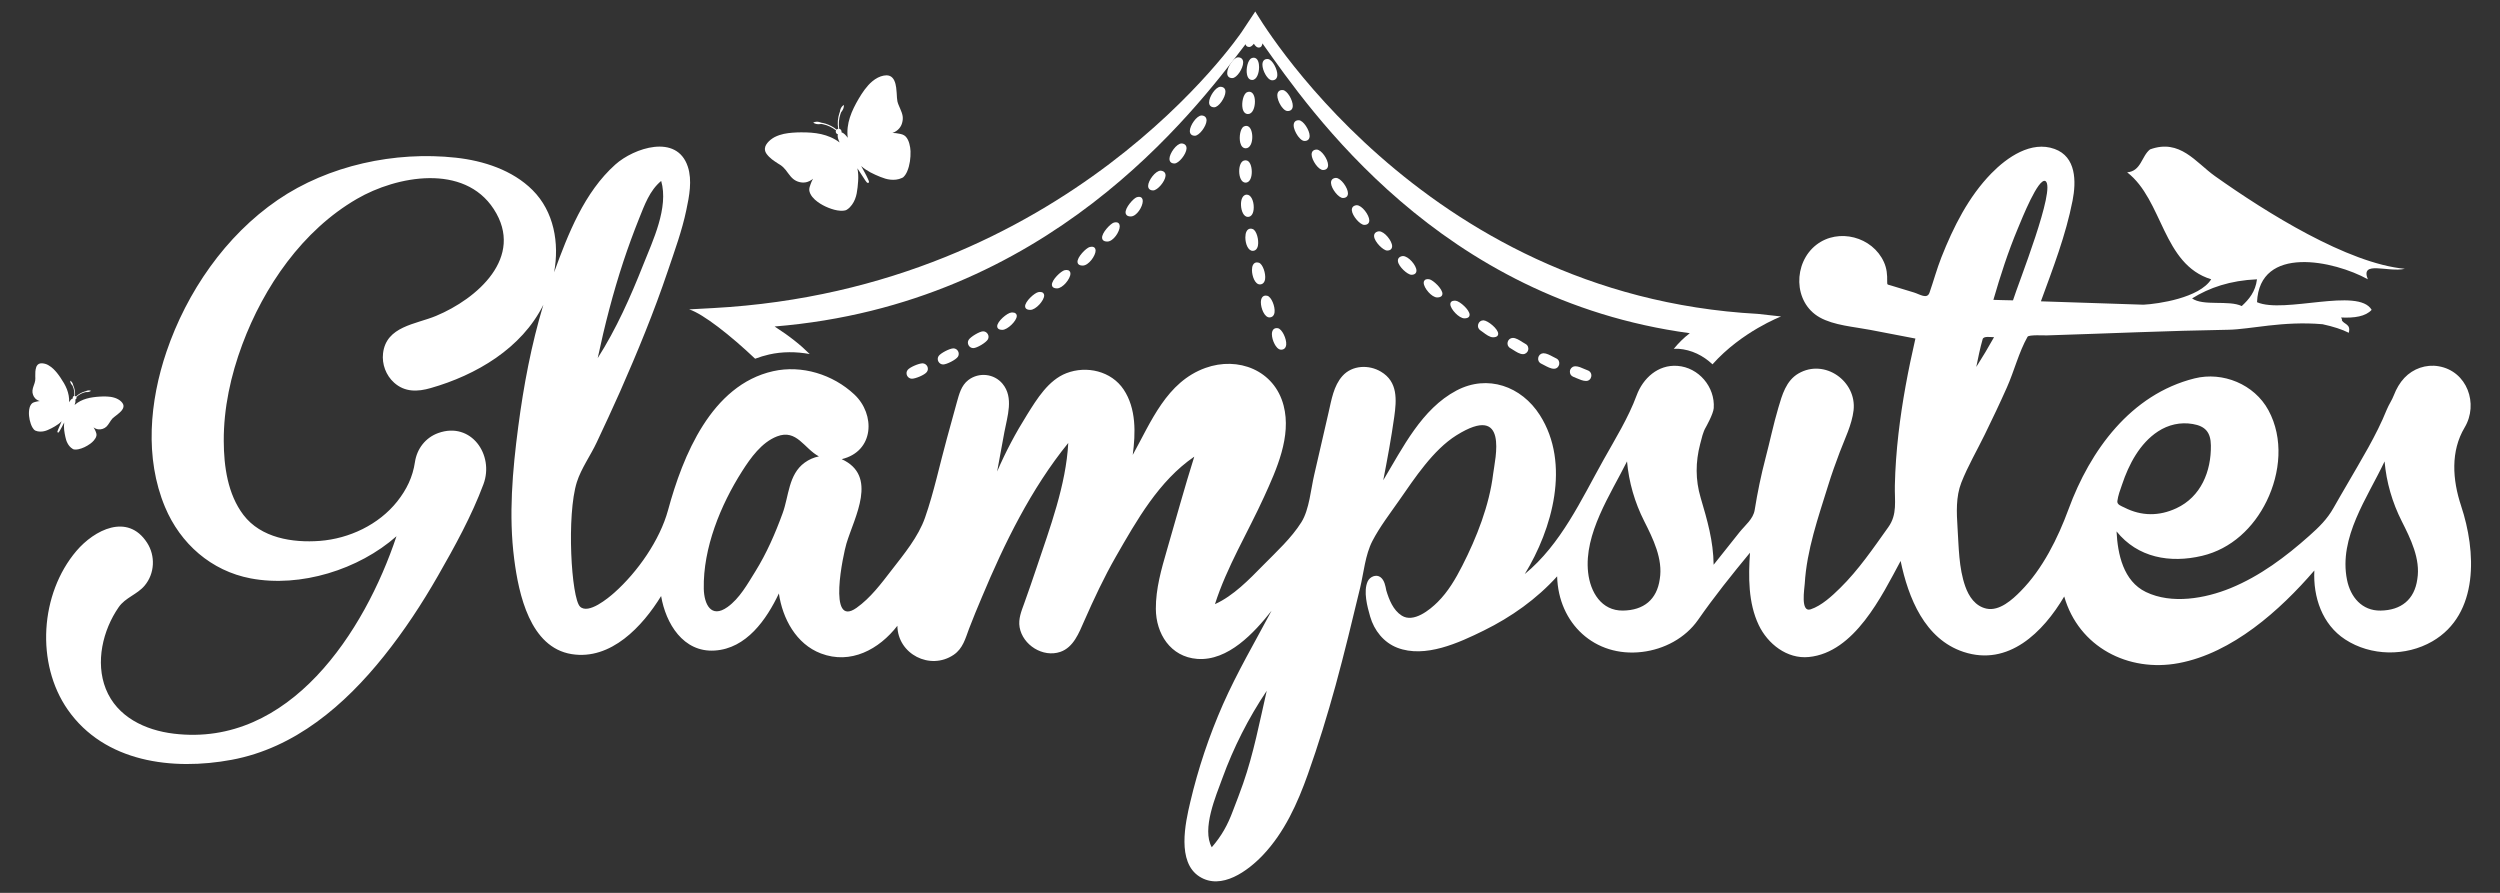 ﻿<?xml version="1.0" encoding="UTF-8"?><!DOCTYPE svg  PUBLIC '-//W3C//DTD SVG 1.1//EN'  'http://www.w3.org/Graphics/SVG/1.1/DTD/svg11.dtd'><svg enable-background="new 0 0 280 100" version="1.1" viewBox="0 0 280 100" xml:space="preserve" xmlns="http://www.w3.org/2000/svg"><rect x="0" y="0" width="280" height="100" fill="#333333" stroke="none"/><g fill="#fff"><path d="m139.09 3.55c-0.19 0.288-19.531 28.806-59.23 30.955l-2.674 0.145c1.573 0.504 4.666 2.944 7.388 5.527 0.509-0.187 1.028-0.353 1.564-0.473 1.477-0.333 3.03-0.33 4.548-0.05-0.964-0.967-2.208-1.977-3.929-3.087 30.597-2.492 46.81-23.815 52.745-31.616 0.045 0.188 0.169 0.312 0.416 0.312 0.166 0 0.349-0.147 0.515-0.364 0.153 0.25 0.337 0.429 0.532 0.429 0.282 0 0.396-0.201 0.428-0.469 5.373 7.576 19.848 28.672 47.866 32.46-0.697 0.53-1.271 1.114-1.798 1.753 0.171-2e-3 0.345-0.021 0.521-8e-3 1.473 0.105 2.792 0.768 3.816 1.742 3.278-3.677 7.686-5.362 7.686-5.362l-2.608-0.289c-38.013-2.07-56.284-33.87-56.284-33.87"/><path d="m275.65 56.672c-0.985-2.95-1.192-6.146 0.387-8.788 1.587-2.648 0.287-6.313-2.907-6.862-1.411-0.245-2.857 0.26-3.838 1.3-0.507 0.536-0.905 1.23-1.167 1.913-0.229 0.601-0.569 1.059-0.813 1.657-1.168 2.899-2.868 5.635-4.425 8.339-0.511 0.883-1.031 1.762-1.53 2.651-0.717 1.276-1.633 2.161-2.716 3.125-2.635 2.349-5.522 4.514-8.812 5.863-2.851 1.167-6.597 1.832-9.488 0.435-2.526-1.218-3.163-4.235-3.288-6.787 2.366 2.948 5.992 3.588 9.577 2.737 3.27-0.772 5.779-3.15 7.232-6.125 1.539-3.146 1.914-7.031 0.201-10.186-1.576-2.906-5.111-4.356-8.282-3.562-7.141 1.791-11.688 8.062-14.106 14.651-1.188 3.234-2.905 6.699-5.354 9.173-0.918 0.936-2.385 2.278-3.838 1.96-1.25-0.272-1.97-1.352-2.37-2.483-0.737-2.087-0.726-4.411-0.87-6.6-0.105-1.661-0.194-3.455 0.428-5.033 0.727-1.847 1.762-3.614 2.631-5.397 0.853-1.742 1.685-3.492 2.473-5.265 0.81-1.814 1.338-3.952 2.311-5.669 0.142-0.248 1.882-0.144 2.137-0.154 6.791-0.21 13.575-0.52 20.366-0.632 2.438-0.042 6.084-1.006 10.539-0.619 1.174 0.257 2.179 0.572 2.934 0.959 0.259-0.976-0.503-0.93-0.767-1.381 0.018-0.109-0.015-0.226-0.093-0.332 1.5 0.071 2.739-0.111 3.423-0.856-1.49-2.552-9.803 0.467-12.838-0.856 0.275-6.461 8.646-4.653 12.41-2.567-0.873-2.155 2.244-0.741 4.147-1.173-6.397-0.599-15.499-6.288-21.262-10.378-2.168-1.541-3.92-4.218-7.275-2.997-0.963 0.748-0.983 2.438-2.565 2.569 4.024 3.104 3.952 10.309 9.413 11.979-1.318 2.094-5.942 2.76-7.588 2.846-3.829-0.128-7.657-0.255-11.485-0.378 1.359-3.728 2.782-7.375 3.547-11.282 0.419-2.142 0.415-4.907-2.017-5.784-2.617-0.947-5.314 0.93-7.073 2.729-2.573 2.633-4.265 6.022-5.604 9.413-0.513 1.304-0.869 2.636-1.33 3.954-0.268 0.772-1.096 0.173-1.753-0.024-0.865-0.267-1.737-0.529-2.605-0.792-0.345-0.105-0.389-0.023-0.382-0.43 0.015-0.78-0.039-1.458-0.368-2.184-1.276-2.83-5.085-3.848-7.564-1.931-2.603 2.014-2.617 6.44 0.364 8.126 1.604 0.905 3.87 1.057 5.674 1.404 1.683 0.323 3.37 0.648 5.055 0.971-0.807 3.52-1.485 7.067-1.896 10.655-0.219 1.922-0.365 3.854-0.405 5.788-0.042 1.73 0.306 3.245-0.743 4.693-1.669 2.34-3.33 4.785-5.385 6.803-0.893 0.879-2.077 1.984-3.309 2.389-1.151 0.381-0.689-2.328-0.656-2.873 0.223-3.773 1.508-7.417 2.621-11.002 0.386-1.257 0.831-2.488 1.295-3.719 0.565-1.494 1.364-3.086 1.552-4.688 0.376-3.263-3.229-5.834-6.164-4.139-1.4 0.808-1.84 2.411-2.267 3.861-0.55 1.862-0.943 3.767-1.435 5.644-0.499 1.905-0.897 3.839-1.208 5.781-0.161 1.018-1.063 1.704-1.696 2.491-0.967 1.219-1.935 2.433-2.903 3.649-0.032-2.682-0.708-4.975-1.457-7.521-0.59-1.998-0.574-3.987-0.056-5.981 0.169-0.627 0.309-1.356 0.647-1.912-0.027 0.047 0.833-1.466 0.878-2.129 0.163-2.375-1.688-4.559-4.069-4.731-2.177-0.16-3.859 1.388-4.571 3.316-0.915 2.483-2.405 4.886-3.694 7.191-2.531 4.521-4.76 9.459-8.831 12.81 3.082-5.035 5.157-12.355 1.694-17.799-2.062-3.239-5.858-4.598-9.34-2.758-3.902 2.061-6.028 6.433-8.203 10.05 0.458-2.354 0.896-4.708 1.229-7.082 0.27-1.922 0.422-3.948-1.488-5.079-1.358-0.81-3.226-0.733-4.312 0.482-0.99 1.106-1.227 2.675-1.549 4.065-0.536 2.335-1.064 4.668-1.611 6.998-0.379 1.597-0.546 3.89-1.434 5.309-1.114 1.781-2.82 3.338-4.29 4.83-1.56 1.588-3.331 3.427-5.393 4.353 1.319-4.148 3.702-8.062 5.499-12.014 1.401-3.075 3.09-6.78 2.189-10.23-1.028-3.961-5.099-5.53-8.76-4.21-4.339 1.566-6.072 6.01-8.137 9.74 0.322-2.443 0.406-5.188-1.02-7.325-1.381-2.067-4.148-2.704-6.41-1.829-2.017 0.776-3.303 2.891-4.395 4.637-1.283 2.044-2.408 4.163-3.363 6.377 0.274-1.472 0.542-2.943 0.812-4.418 0.324-1.748 1.076-3.87-0.206-5.41-0.948-1.142-2.651-1.32-3.833-0.416-0.795 0.612-1.03 1.58-1.287 2.497-0.371 1.351-0.741 2.701-1.114 4.053-0.809 2.934-1.443 5.988-2.448 8.862-0.751 2.15-2.37 4.104-3.746 5.879-1.169 1.511-2.359 3.115-3.934 4.229-3.284 2.318-1.459-6.085-1.122-7.21 0.908-3.004 3.57-7.576-0.533-9.45 3.653-0.87 3.8-5.015 1.414-7.249-2.399-2.242-5.876-3.325-9.097-2.603-6.919 1.558-10.111 9.479-11.764 15.562-0.918 3.369-3.421 6.936-6.011 9.24-0.69 0.613-2.907 2.461-3.841 1.57-0.989-0.941-1.53-10.275-0.359-13.959 0.483-1.524 1.553-3.002 2.234-4.467 0.878-1.882 1.764-3.758 2.603-5.66 1.95-4.428 3.804-8.926 5.349-13.512 0.754-2.233 1.594-4.518 2.073-6.827 0.328-1.541 0.675-3.324 0.165-4.86-1.237-3.73-6.053-2.077-8.114-0.236-3.482 3.11-5.305 7.801-6.86 12.072 0.6-3.257-4e-3 -6.803-2.418-9.21-2.242-2.241-5.502-3.289-8.588-3.625-6.803-0.744-14.269 0.848-19.94 4.726-5.861 4.008-10.199 10.324-12.468 17.004-1.88 5.531-2.468 11.886-0.166 17.393 1.718 4.108 5.176 7.16 9.602 7.997 5.575 1.053 12.098-0.986 16.325-4.723-3.563 10.684-11.963 23.682-24.943 22.113-3.198-0.385-6.364-1.868-7.616-5.021-1.182-2.979-0.339-6.572 1.446-9.147 0.743-1.074 2.074-1.424 2.9-2.408 1.143-1.355 1.233-3.34 0.274-4.816-2.178-3.353-5.903-1.43-7.91 0.926-4.073 4.793-4.578 12.61-0.967 17.784 4.122 5.898 11.742 6.839 18.351 5.61 7.08-1.316 12.656-6.111 17.054-11.61 2.263-2.826 4.258-5.858 6.054-8.995 1.872-3.266 3.78-6.726 5.096-10.259 1.23-3.289-1.384-7.053-5.062-5.736-1.435 0.516-2.391 1.769-2.611 3.256-0.251 1.677-0.927 3.073-1.988 4.411-2.072 2.605-5.373 4.16-8.662 4.414-3.048 0.232-6.602-0.329-8.562-2.911-1.758-2.317-2.19-5.437-2.201-8.265-0.019-3.688 0.788-7.363 2.072-10.811 2.425-6.502 6.749-12.789 12.85-16.322 4.462-2.589 11.994-3.978 15.32 1.149 3.496 5.388-1.875 10.054-6.48 11.967-2.261 0.939-5.561 1.148-5.921 4.18-0.143 1.213 0.326 2.474 1.237 3.29 1.196 1.077 2.637 1.034 4.104 0.605 5.076-1.448 10.193-4.44 12.612-9.324-1.343 4.456-2.208 9.046-2.812 13.656-0.641 4.907-1.087 9.903-0.45 14.835 0.503 3.911 1.766 9.883 6.434 10.632 4.403 0.708 7.943-3.119 10.019-6.505 0.52 3.078 2.478 6.33 6.002 6.105 3.547-0.22 5.798-3.465 7.189-6.396 0.401 2.8 1.927 5.664 4.699 6.719 3.344 1.277 6.525-0.455 8.572-3.098 0.035 3.175 3.668 5.033 6.301 3.254 1.042-0.708 1.314-1.826 1.73-2.938 0.442-1.173 0.933-2.328 1.417-3.484 2.536-6.07 5.528-12.182 9.69-17.307-0.247 4.703-2.06 9.52-3.544 13.955-0.449 1.343-0.912 2.681-1.39 4.014-0.315 0.873-0.677 1.719-0.515 2.672 0.349 1.99 2.607 3.421 4.558 2.759 1.484-0.507 2.099-2.146 2.676-3.459 1.081-2.454 2.217-4.885 3.547-7.21 2.341-4.073 4.816-8.484 8.781-11.198-1.092 3.465-2.052 6.983-3.065 10.469-0.623 2.144-1.249 4.324-1.238 6.574 0.011 2.772 1.628 5.377 4.632 5.609 3.457 0.265 6.394-2.937 8.327-5.394-1.854 3.487-3.841 6.869-5.444 10.49-1.547 3.514-2.785 7.21-3.663 10.952-0.555 2.347-1.515 6.71 1.032 8.332 2.466 1.574 5.455-0.665 7.106-2.404 2.419-2.552 3.88-5.806 5.044-9.079 1.165-3.273 2.182-6.605 3.105-9.955 0.985-3.607 1.862-7.245 2.736-10.882 0.407-1.698 0.573-3.71 1.38-5.267 0.824-1.586 1.984-3.092 3.004-4.556 1.729-2.478 3.803-5.654 6.408-7.28 5.923-3.698 4.311 2.678 4.114 4.303-0.427 3.539-1.848 7.151-3.462 10.311-0.742 1.457-1.581 2.892-2.747 4.054-0.89 0.886-2.708 2.368-4.032 1.527-0.964-0.614-1.416-1.78-1.729-2.816-0.098-0.503-0.201-1.13-0.63-1.471-0.487-0.393-1.22-0.069-1.455 0.456-0.503 1.111-0.046 2.822 0.281 3.948 0.445 1.541 1.512 2.892 3.03 3.479 3.117 1.207 6.912-0.555 9.694-1.924 3.067-1.508 5.917-3.526 8.214-6.07 0.132 5.255 4.191 9.11 9.532 8.464 2.448-0.294 4.822-1.541 6.251-3.587 1.822-2.618 3.78-5.059 5.816-7.524-0.18 2.696-0.206 5.611 0.981 8.105 1.001 2.099 3.163 3.819 5.604 3.578 5.118-0.501 8.161-6.81 10.287-10.759 0.856 4.121 2.698 8.752 7.047 10.187 5.031 1.659 8.908-2.2 11.276-6.207 1.63 5.674 7.188 8.525 12.83 7.461 5.986-1.124 11.331-5.898 15.184-10.373-0.149 2.974 0.876 6.04 3.449 7.72 2.869 1.878 6.802 1.93 9.762 0.219 5.29-3.058 4.901-10.147 3.23-15.163m-37.975-2.407c0.749-2.252 1.985-4.612 4.022-5.944 1.158-0.761 2.513-1.067 3.886-0.834 1.44 0.24 2.015 0.95 2.038 2.39 0.047 2.922-1.119 5.771-3.865 7.047-1.927 0.9-3.918 0.897-5.824-0.082-0.319-0.162-0.84-0.306-0.786-0.721 0.085-0.634 0.317-1.256 0.529-1.856m15.11-22.983c-0.172 1.394-0.893 2.245-1.708 2.996-1.444-0.696-4.313 0.035-5.562-0.856 1.93-1.203 4.265-2.009 7.27-2.14m-26.79-5.677c0.473-1.131 2.299-5.734 3.099-5.326 1.222 0.789-3.05 11.469-3.636 13.36-0.73 0-1.465-0.044-2.196-0.055 0.782-2.706 1.645-5.381 2.733-7.979m-3.935 12.379c0.106-0.375 0.919-0.211 1.275-0.22-0.632 1.129-1.293 2.243-1.99 3.334 0.215-1.039 0.421-2.092 0.715-3.114m-152.23-8.72c0.533-1.607 1.118-3.202 1.747-4.777 0.609-1.509 1.182-3.153 2.479-4.221 0.855 2.996-0.945 6.702-2.021 9.415-1.424 3.596-3.008 7.16-5.09 10.429 0.777-3.66 1.712-7.292 2.885-10.846m20.292 22.554c-1.826 1.332-1.758 3.749-2.472 5.683-0.822 2.258-1.793 4.479-3.064 6.525-0.863 1.385-1.754 3.002-3.101 3.962-1.85 1.323-2.622-0.331-2.659-2.047-0.09-4.56 1.884-9.378 4.287-13.155 0.955-1.498 2.189-3.244 3.923-3.912 2.2-0.849 3.026 1.365 4.683 2.242-0.573 0.112-1.124 0.357-1.597 0.702m49.108 35.941c-0.356 1.03-0.757 2.047-1.145 3.063-0.598 1.609-1.259 2.788-2.365 4.072-1.141-2.048 0.474-5.765 1.178-7.707 1.258-3.462 2.928-6.76 4.978-9.816-0.797 3.483-1.469 7.009-2.646 10.388m46.666-22.897c-0.322 2.295-1.798 3.49-4.121 3.523-2.411 0.036-3.661-2.071-3.904-4.267-0.484-4.334 2.518-8.751 4.358-12.444 0.202 2.328 0.865 4.604 1.92 6.688 0.987 1.957 2.122 4.239 1.747 6.5m84.845 3e-3c-0.315 2.287-1.808 3.486-4.118 3.521-2.075 0.03-3.364-1.504-3.754-3.438-0.96-4.749 2.289-9.203 4.206-13.27 0.202 2.33 0.865 4.601 1.917 6.685 0.988 1.958 2.125 4.238 1.749 6.502" clip-rule="evenodd" fill-rule="evenodd"/><path d="m5.261 40.82c0.051 0.024 0.104 0.051 0.153 0.079 0.449 0.256 0.728 0.569 0.994 0.897 0.131 0.159 0.248 0.329 0.36 0.492 0.285 0.419 0.547 0.847 0.724 1.303 0.171 0.452 0.28 0.937 0.247 1.463 0.124-0.206 0.247-0.392 0.427-0.438-0.045-0.074 0-0.204 0.079-0.25 0.025-0.015 0.056-0.018 0.079-0.027 0.025-0.38-0.027-0.726-0.165-1.052-0.023-0.042-0.042-0.1-0.069-0.132-0.014-0.023-0.036-0.042-0.051-0.058-0.113-0.132-0.18-0.285-0.176-0.46 0.161 0.093 0.251 0.227 0.296 0.372 0.011 0.035 0.014 0.074 0.03 0.106 0.04 0.103 0.085 0.209 0.116 0.315 0.085 0.288 0.124 0.592 0.092 0.914 0.042 9e-3 0.083 0.037 0.111 0.062 0.294-0.281 0.64-0.461 0.997-0.566 0.038-0.011 0.071-0.018 0.11-0.03 0.032-7e-3 0.071-0.03 0.104-0.042 0.139-0.052 0.304-0.067 0.474 5e-3 -0.145 0.108-0.298 0.149-0.478 0.142-0.026-2e-3 -0.052-8e-3 -0.074-5e-3 -0.048 2e-3 -0.102 0.021-0.146 0.033-0.345 0.09-0.656 0.267-0.938 0.523 0.035 0.077 0.02 0.169-0.055 0.239-0.01 8e-3 -0.023 0.02-0.035 0.027-7e-3 3e-3 -0.034 0.017-0.034 0.018-3e-3 5e-3 8e-3 0.023 8e-3 0.034 0.038 0.171-0.011 0.363-0.083 0.57 0.799-0.697 1.794-0.868 2.818-0.934 0.25-0.016 0.514-0.022 0.779-0.01 0.271 0.011 0.543 0.041 0.829 0.126 0.15 0.042 0.305 0.105 0.451 0.188 0.139 0.077 0.259 0.168 0.355 0.268 0.191 0.194 0.312 0.417 0.198 0.714-0.018 0.038-0.041 0.08-0.055 0.119l-4e-3 -1e-3c-0.097 0.172-0.229 0.301-0.355 0.412-0.192 0.173-0.395 0.315-0.59 0.47-0.068 0.052-0.131 0.104-0.191 0.169-0.12 0.126-0.221 0.294-0.338 0.474-0.109 0.172-0.22 0.33-0.344 0.446-0.125 0.115-0.263 0.187-0.417 0.24-0.145 0.049-0.307 0.07-0.479 0.053-0.169-0.021-0.378-0.096-0.54-0.225 0.09 0.137 0.169 0.284 0.232 0.438 0.06 0.153 0.124 0.307 0.095 0.492-0.035 0.199-0.173 0.403-0.292 0.542-0.128 0.145-0.26 0.263-0.401 0.364-0.41 0.296-0.871 0.526-1.355 0.624-0.166 0.032-0.341 0.046-0.526 0-0.029-0.014-0.055-0.03-0.081-0.043-0.286-0.171-0.46-0.403-0.578-0.626-0.132-0.24-0.199-0.482-0.252-0.736-0.109-0.514-0.203-1.039-0.124-1.604-0.166 0.321-0.326 0.656-0.51 0.947-0.025 0.045-0.057 0.094-0.089 0.137-0.035 0.04-0.075 0.073-0.124 0.04-0.083-0.048-0.02-0.188 0.021-0.286 0.128-0.321 0.279-0.652 0.41-0.973-0.229 0.238-0.484 0.418-0.746 0.57-0.259 0.153-0.525 0.294-0.803 0.41-0.269 0.118-0.561 0.192-0.877 0.179-0.166-5e-3 -0.333-0.029-0.51-0.107-0.089-0.038-0.149-0.103-0.199-0.165-0.051-0.064-0.094-0.119-0.135-0.191-0.146-0.255-0.236-0.541-0.305-0.836-0.034-0.148-0.056-0.297-0.07-0.449-0.013-0.149-0.023-0.307-0.013-0.463 0.01-0.158 0.027-0.323 0.08-0.501 0.055-0.182 0.158-0.36 0.285-0.464 0.12-0.092 0.275-0.13 0.417-0.167 0.134-0.033 0.274-0.063 0.417-0.073 7e-3 0 0.022 5e-3 0.02-1e-3 -0.204-0.051-0.387-0.169-0.509-0.29-0.122-0.125-0.202-0.266-0.252-0.413-0.058-0.15-0.08-0.31-0.065-0.478 0.011-0.171 0.071-0.355 0.139-0.549 0.075-0.201 0.138-0.384 0.165-0.556 0.031-0.173 0.014-0.334 0.011-0.504 0-0.327-0.015-0.661 0.117-1.04 0.019-0.033 0.034-0.07 0.052-0.106 0.113-0.203 0.311-0.289 0.499-0.293 0.195-6e-3 0.417 0.036 0.642 0.128" clip-rule="evenodd" fill-rule="evenodd"/><path d="m134.6 12.935h-0.025c-0.542 0-1.313 1.12-1.313 1.733 0 0.162 0.045 0.291 0.135 0.383 0.1 0.103 0.244 0.153 0.43 0.153 0.479 0 1.28-1.046 1.307-1.696 8e-3 -0.34-0.182-0.548-0.534-0.573"/><path d="m136.7 9.719h-0.014c-0.532 0-1.268 1.113-1.268 1.745 0 0.166 0.044 0.296 0.136 0.392 0.102 0.104 0.247 0.16 0.431 0.16 0.521 0 1.256-1.103 1.264-1.727 8e-3 -0.351-0.192-0.56-0.549-0.57"/><path d="m139.1 6.591c-0.098-0.111-0.245-0.169-0.431-0.169h-8e-3c-0.518 6e-3 -1.219 1.126-1.215 1.758 0 0.361 0.206 0.567 0.566 0.567 0.529 0 1.222-1.103 1.222-1.754 0-0.167-0.044-0.305-0.134-0.402"/><path d="m130.05 19.12c-3e-3 0-0.055-5e-3 -0.063-5e-3 -0.573 0-1.396 1.102-1.396 1.704 0 0.152 0.045 0.277 0.14 0.366 0.097 0.094 0.24 0.141 0.422 0.141 0.485 0 1.34-1.003 1.388-1.627 0.023-0.319-0.153-0.53-0.491-0.579"/><path d="m132.38 16.068l-0.045-1e-3c-0.558 0-1.356 1.114-1.356 1.721 0 0.332 0.205 0.522 0.561 0.522 0.485 0 1.313-1.028 1.352-1.666 0.017-0.327-0.171-0.538-0.512-0.576"/><path d="m116.48 32.698c-0.044 0-0.096 5e-3 -0.153 0.012-0.457 0.064-1.552 1.079-1.515 1.618 0.012 0.141 0.099 0.38 0.585 0.38 0.623 0 1.55-1.056 1.55-1.611 0-0.153-0.069-0.243-0.121-0.293-0.082-0.069-0.194-0.106-0.346-0.106"/><path d="m110.11 37.11h-0.011c-0.394 8e-3 -1.426 0.625-1.621 0.972-0.105 0.186-0.102 0.412 0.011 0.603 0.109 0.19 0.306 0.303 0.522 0.303 0.405 0 1.444-0.623 1.635-0.982 0.101-0.185 0.094-0.41-0.018-0.595-0.114-0.19-0.305-0.301-0.518-0.301"/><path d="m113.38 34.997c-0.034 0-0.067 1e-3 -0.105 5e-3 -0.465 0.035-1.612 1.005-1.59 1.556 7e-3 0.145 0.091 0.386 0.582 0.386 0.573 0 1.612-1.003 1.612-1.557 0-0.122-0.05-0.222-0.139-0.29-0.082-0.067-0.204-0.1-0.36-0.1"/><path d="m106.8 39.018h-0.022c-0.409 0-1.444 0.54-1.655 0.862-0.119 0.183-0.13 0.421-0.021 0.619 0.109 0.199 0.312 0.322 0.531 0.322 0.384 0 1.438-0.522 1.658-0.875 0.112-0.183 0.117-0.409 0.016-0.603-0.103-0.196-0.293-0.317-0.507-0.325"/><path d="m103.38 40.697l-0.061-3e-3c-0.4 0-1.432 0.43-1.667 0.745-0.138 0.183-0.163 0.425-0.057 0.637 0.105 0.209 0.312 0.34 0.541 0.34 0.382 0 1.421-0.41 1.672-0.759 0.128-0.175 0.15-0.398 0.062-0.598-0.092-0.203-0.275-0.336-0.49-0.362"/><path d="m127.57 22.045c-0.08 0-0.169 0.017-0.271 0.051-0.342 0.115-1.327 1.185-1.23 1.771 0.023 0.141 0.127 0.376 0.577 0.376 0.665 0 1.343-1.104 1.343-1.722 0-0.137-0.029-0.248-0.093-0.331-0.054-0.064-0.15-0.145-0.326-0.145"/><path d="m124.99 24.896c-0.079 0-0.162 0.013-0.251 0.039-0.345 0.1-1.384 1.159-1.302 1.742 0.019 0.142 0.121 0.377 0.582 0.377 0.676 0 1.393-1.11 1.393-1.707 0-0.131-0.035-0.238-0.099-0.317-0.054-0.062-0.149-0.134-0.323-0.134"/><path d="m122.28 27.633c-0.069 0-0.142 0.01-0.225 0.03-0.401 0.097-1.44 1.146-1.373 1.706 0.017 0.143 0.115 0.376 0.584 0.376 0.664 0 1.443-1.11 1.443-1.682 0-0.128-0.037-0.232-0.104-0.306-0.079-0.082-0.187-0.124-0.325-0.124"/><path d="m119.45 30.238c-0.061 0-0.124 5e-3 -0.201 0.021-0.397 0.076-1.487 1.104-1.435 1.662 0.01 0.143 0.104 0.379 0.577 0.379 0.619 0 1.497-1.066 1.497-1.65 0-0.155-0.062-0.247-0.113-0.296-0.074-0.077-0.187-0.116-0.325-0.116"/><path d="m151.96 22.984c-8e-3 0-0.062 4e-3 -0.069 5e-3 -0.333 0.05-0.51 0.26-0.484 0.575 0.045 0.608 0.916 1.625 1.394 1.625 0.355 0 0.561-0.184 0.561-0.504-2e-3 -0.602-0.824-1.701-1.402-1.701"/><path d="m163.05 33.684c-0.051-5e-3 -0.1-8e-3 -0.141-8e-3 -0.147 0-0.262 0.035-0.344 0.102-0.062 0.048-0.129 0.137-0.129 0.291 0 0.532 0.961 1.587 1.578 1.587 0.487 0 0.574-0.237 0.582-0.38 0.034-0.543-1.087-1.539-1.546-1.592"/><path d="m157.13 28.678c-0.044 0-0.094 5e-3 -0.135 0.016-0.426 0.118-0.449 0.414-0.426 0.581 0.078 0.588 1.074 1.5 1.514 1.5 0.18 0 0.318-0.043 0.414-0.126 0.096-0.082 0.146-0.2 0.146-0.345 0-0.573-0.89-1.626-1.513-1.626"/><path d="m147.46 16.752h-0.015c-0.354 0.017-0.552 0.223-0.544 0.569 0.018 0.623 0.753 1.718 1.28 1.718 0.358 0 0.565-0.199 0.565-0.546 1e-3 -0.628-0.741-1.741-1.286-1.741"/><path d="m154.46 25.906c-0.033 0-0.066 3e-3 -0.098 0.01-0.327 0.069-0.492 0.278-0.461 0.576 0.063 0.615 1.024 1.569 1.459 1.569 0.182 0 0.322-0.045 0.418-0.134 0.091-0.086 0.141-0.205 0.141-0.353 0-0.589-0.858-1.668-1.459-1.668"/><path d="m149.63 19.926c-4e-3 0-0.036 1e-3 -0.042 1e-3 -0.345 0.036-0.531 0.244-0.514 0.576 0.031 0.64 0.852 1.672 1.335 1.672 0.355 0 0.563-0.19 0.563-0.525 1e-3 -0.606-0.79-1.724-1.342-1.724"/><path d="m166.16 35.879c-3e-3 0-0.026-1e-3 -0.026-1e-3 -0.273 0-0.499 0.174-0.577 0.44-0.081 0.267 0.019 0.533 0.244 0.681 0.086 0.055 0.188 0.129 0.291 0.208 0.339 0.255 0.762 0.57 1.126 0.57 0.498 0 0.578-0.24 0.58-0.383 0.013-0.558-1.166-1.494-1.638-1.515"/><path d="m145.46 13.466h-5e-3c-0.359 0-0.565 0.208-0.565 0.57 0 0.365 0.214 0.812 0.413 1.11 0.127 0.193 0.465 0.643 0.805 0.643 0.365 0 0.572-0.209 0.572-0.569 0-0.634-0.709-1.75-1.22-1.754"/><path d="m160.09 31.281c-0.067-0.012-0.131-0.02-0.187-0.02-0.143 0-0.252 0.04-0.331 0.115-0.051 0.049-0.116 0.141-0.116 0.296 0 0.58 0.89 1.642 1.508 1.642 0.48 0 0.57-0.238 0.587-0.379 0.048-0.563-1.058-1.582-1.461-1.654"/><path d="m143.66 10.084h-0.048c-0.349 0-0.552 0.223-0.552 0.597 0 0.312 0.142 0.74 0.376 1.114 0.118 0.194 0.438 0.642 0.782 0.642 0.354 0 0.564-0.205 0.574-0.566 0.017-0.642-0.622-1.76-1.132-1.787"/><path d="m170.51 38.312c-0.341-0.22-0.733-0.466-1.064-0.466h-0.02c-0.273 9e-3 -0.501 0.194-0.569 0.469-0.066 0.277 0.049 0.541 0.293 0.674 0.089 0.05 0.194 0.118 0.31 0.191 0.356 0.227 0.759 0.486 1.111 0.486 0.28 0 0.517-0.188 0.583-0.464 0.071-0.281-0.05-0.555-0.303-0.686-0.103-0.051-0.217-0.125-0.341-0.204"/><path d="m142.49 8.994c0.345 0 0.554-0.21 0.571-0.572 0.038-0.624-0.55-1.754-1.041-1.808-0.029-5e-3 -0.059-5e-3 -0.089-5e-3 -0.337 0-0.541 0.235-0.541 0.632 0 0.321 0.13 0.747 0.344 1.111 0.111 0.193 0.407 0.642 0.756 0.642"/><path d="m174.28 40.131c-0.106-0.045-0.225-0.112-0.355-0.181-0.337-0.179-0.717-0.385-1.045-0.385-2e-3 0-0.064 4e-3 -0.069 4e-3 -0.272 0.028-0.485 0.232-0.532 0.511-0.049 0.279 0.086 0.535 0.337 0.648 0.102 0.047 0.214 0.107 0.33 0.171 0.354 0.188 0.75 0.402 1.097 0.402 0.336 0 0.539-0.244 0.588-0.488 0.048-0.244-0.04-0.549-0.351-0.682"/><path d="m177.83 41.483c-0.105-0.036-0.232-0.091-0.367-0.15-0.327-0.147-0.694-0.31-1.005-0.31-0.049 0-0.095 3e-3 -0.135 0.012-0.271 0.047-0.471 0.27-0.495 0.546-0.027 0.283 0.127 0.528 0.39 0.625 0.108 0.039 0.224 0.092 0.349 0.147 0.342 0.148 0.73 0.316 1.068 0.316 0.349 0 0.548-0.253 0.589-0.507 0.053-0.302-0.113-0.581-0.394-0.679"/><path d="m139.51 20.457c0.229 0 0.419-0.146 0.54-0.409 0.098-0.209 0.15-0.492 0.15-0.798 0-0.622-0.213-1.293-0.681-1.293-4e-3 0-0.045 1e-3 -0.053 1e-3 -0.469 4e-3 -0.68 0.619-0.676 1.224 0 0.615 0.229 1.275 0.72 1.275"/><path d="m143.12 36.759c-0.045-5e-3 -0.09-0.011-0.132-0.011-0.335 0-0.536 0.257-0.536 0.684 0 0.33 0.115 0.751 0.304 1.103 0.122 0.234 0.386 0.631 0.728 0.631 0.333 0 0.544-0.209 0.573-0.578 0.051-0.626-0.461-1.746-0.937-1.829"/><path d="m141.69 31.271c0.097-0.627-0.256-1.705-0.698-1.848-0.075-0.022-0.146-0.034-0.214-0.034-0.19 0-0.345 0.095-0.442 0.28-0.079 0.144-0.116 0.343-0.116 0.575 0 0.673 0.333 1.611 0.884 1.611 0.311 1e-3 0.524-0.213 0.586-0.584"/><path d="m142.75 34.972c0.079-0.632-0.348-1.731-0.817-1.845-0.062-0.016-0.115-0.021-0.172-0.021-0.343 0-0.544 0.283-0.544 0.76 0 0.335 0.102 0.748 0.263 1.078 0.195 0.392 0.442 0.607 0.693 0.607 0.321 0 0.533-0.212 0.577-0.579"/><path d="m140.89 27.502c0.118-0.626-0.146-1.671-0.574-1.843-0.086-0.034-0.169-0.051-0.245-0.051-0.203 0-0.367 0.115-0.468 0.326-0.082 0.166-0.124 0.392-0.124 0.652 0 0.727 0.311 1.509 0.821 1.509 0.303 1e-3 0.518-0.21 0.59-0.593"/><path d="m140.24 8.957c0.506 0 0.777-0.744 0.777-1.443 0-0.194-0.023-0.471-0.124-0.698-0.105-0.229-0.273-0.354-0.477-0.354-0.074 0-0.153 0.017-0.232 0.05-0.424 0.176-0.653 1.178-0.522 1.826 0.107 0.538 0.41 0.619 0.578 0.619"/><path d="m139.17 12.15c0.086 0.403 0.304 0.624 0.606 0.624 0.507 0 0.776-0.702 0.776-1.396 0-0.668-0.251-1.102-0.637-1.102-0.08 0-0.168 0.02-0.256 0.06-0.41 0.184-0.624 1.179-0.489 1.814"/><path d="m139.58 14.098c-0.089 0-0.179 0.025-0.272 0.072-0.394 0.199-0.551 1.173-0.401 1.802 0.099 0.413 0.318 0.637 0.618 0.637 0.236 0 0.438-0.153 0.571-0.435 0.105-0.224 0.161-0.523 0.161-0.842-2e-3 -0.594-0.21-1.234-0.677-1.234"/><path d="m140.42 23.215c0-0.696-0.292-1.415-0.779-1.415h-0.038c-0.397 0.031-0.639 0.495-0.611 1.18 0.026 0.654 0.3 1.314 0.772 1.314 0.407 0 0.656-0.414 0.656-1.079"/><path d="m86.534 15.486c0.075-0.044 0.151-0.09 0.228-0.134 0.713-0.352 1.352-0.435 1.992-0.49 0.318-0.027 0.634-0.036 0.94-0.039 0.775-5e-3 1.539 0.035 2.269 0.197 0.726 0.168 1.435 0.447 2.076 0.937-0.155-0.333-0.282-0.653-0.19-0.916-0.128-2e-3 -0.256-0.174-0.245-0.316 0-0.042 0.022-0.081 0.03-0.122-0.463-0.351-0.949-0.585-1.478-0.69-0.072-0.011-0.165-0.034-0.225-0.029-0.042 0-0.083 9e-3 -0.125 0.019-0.262 0.028-0.518-0.018-0.731-0.172 0.254-0.123 0.503-0.124 0.724-0.053 0.056 0.016 0.109 0.04 0.161 0.056 0.168 0.029 0.341 0.066 0.503 0.116 0.434 0.139 0.858 0.35 1.24 0.664 0.044-0.044 0.117-0.07 0.177-0.088-0.109-0.615-0.045-1.202 0.128-1.747 0.018-0.059 0.038-0.109 0.061-0.166 0.014-0.054 0.017-0.115 0.028-0.171 0.058-0.223 0.176-0.443 0.417-0.598 0.015 0.271-0.068 0.506-0.23 0.726-0.022 0.031-0.056 0.058-0.074 0.092-0.034 0.061-0.056 0.152-0.083 0.221-0.173 0.511-0.218 1.054-0.136 1.637 0.128 0.025 0.232 0.122 0.259 0.277 3e-3 0.014 3e-3 0.044 3e-3 0.061 0 0.015-7e-3 0.059-7e-3 0.063 7e-3 2e-3 0.037 0.01 0.053 0.015 0.247 0.102 0.453 0.326 0.648 0.598-0.199-1.617 0.436-3.024 1.23-4.383 0.196-0.331 0.413-0.673 0.657-1.004 0.247-0.327 0.522-0.655 0.869-0.942 0.189-0.154 0.387-0.298 0.623-0.415 0.215-0.107 0.44-0.184 0.646-0.222 0.413-0.075 0.795-0.034 1.08 0.365 0.035 0.055 0.069 0.111 0.101 0.171 0 2e-3 -3e-3 -1e-3 -3e-3 -1e-3 0.135 0.275 0.183 0.553 0.221 0.81 0.057 0.389 0.062 0.77 0.09 1.15 8e-3 0.127 0.021 0.256 0.049 0.39 0.061 0.259 0.18 0.528 0.315 0.829 0.128 0.29 0.23 0.568 0.271 0.823 0.037 0.258 0.012 0.495-0.053 0.735-0.055 0.229-0.168 0.456-0.344 0.657-0.166 0.195-0.442 0.397-0.747 0.493 0.256 0 0.507 0.027 0.759 0.084 0.251 0.049 0.499 0.102 0.705 0.3 0.225 0.216 0.367 0.562 0.434 0.834 0.079 0.29 0.117 0.556 0.128 0.819 0.022 0.78-0.078 1.562-0.371 2.261-0.102 0.236-0.236 0.471-0.446 0.664-0.041 0.022-0.087 0.047-0.127 0.072-0.458 0.216-0.904 0.234-1.295 0.198-0.413-0.04-0.778-0.165-1.146-0.312-0.748-0.306-1.492-0.637-2.146-1.216 0.268 0.483 0.552 0.973 0.765 1.452 0.039 0.078 0.072 0.155 0.099 0.238 0.027 0.073 0.034 0.152-0.053 0.191-0.134 0.064-0.254-0.139-0.349-0.274-0.295-0.437-0.592-0.91-0.883-1.354 0.104 0.495 0.116 0.972 0.084 1.438-0.03 0.461-0.075 0.922-0.161 1.371-0.086 0.441-0.243 0.88-0.529 1.273-0.145 0.198-0.322 0.399-0.573 0.554-0.127 0.08-0.255 0.098-0.384 0.111-0.122 0.012-0.228 0.016-0.352 6e-3 -0.454-0.028-0.896-0.161-1.324-0.329-0.221-0.084-0.427-0.187-0.629-0.293-0.202-0.111-0.414-0.239-0.604-0.385-0.194-0.145-0.391-0.313-0.567-0.529-0.187-0.234-0.326-0.507-0.35-0.763-0.014-0.229 0.068-0.454 0.145-0.666 0.071-0.204 0.157-0.403 0.263-0.592 2e-3 -0.011 0.021-0.026 0.017-0.03-0.24 0.219-0.551 0.351-0.806 0.404-0.263 0.044-0.514 0.028-0.743-0.033-0.236-0.062-0.458-0.169-0.66-0.33-0.206-0.164-0.39-0.392-0.578-0.647-0.193-0.268-0.37-0.506-0.566-0.688-0.198-0.184-0.412-0.304-0.633-0.446-0.416-0.274-0.852-0.543-1.219-1.039-0.033-0.054-0.059-0.105-0.089-0.148-0.167-0.326-0.105-0.655 0.048-0.893 0.16-0.256 0.403-0.504 0.718-0.707" clip-rule="evenodd" fill-rule="evenodd"/></g></svg>